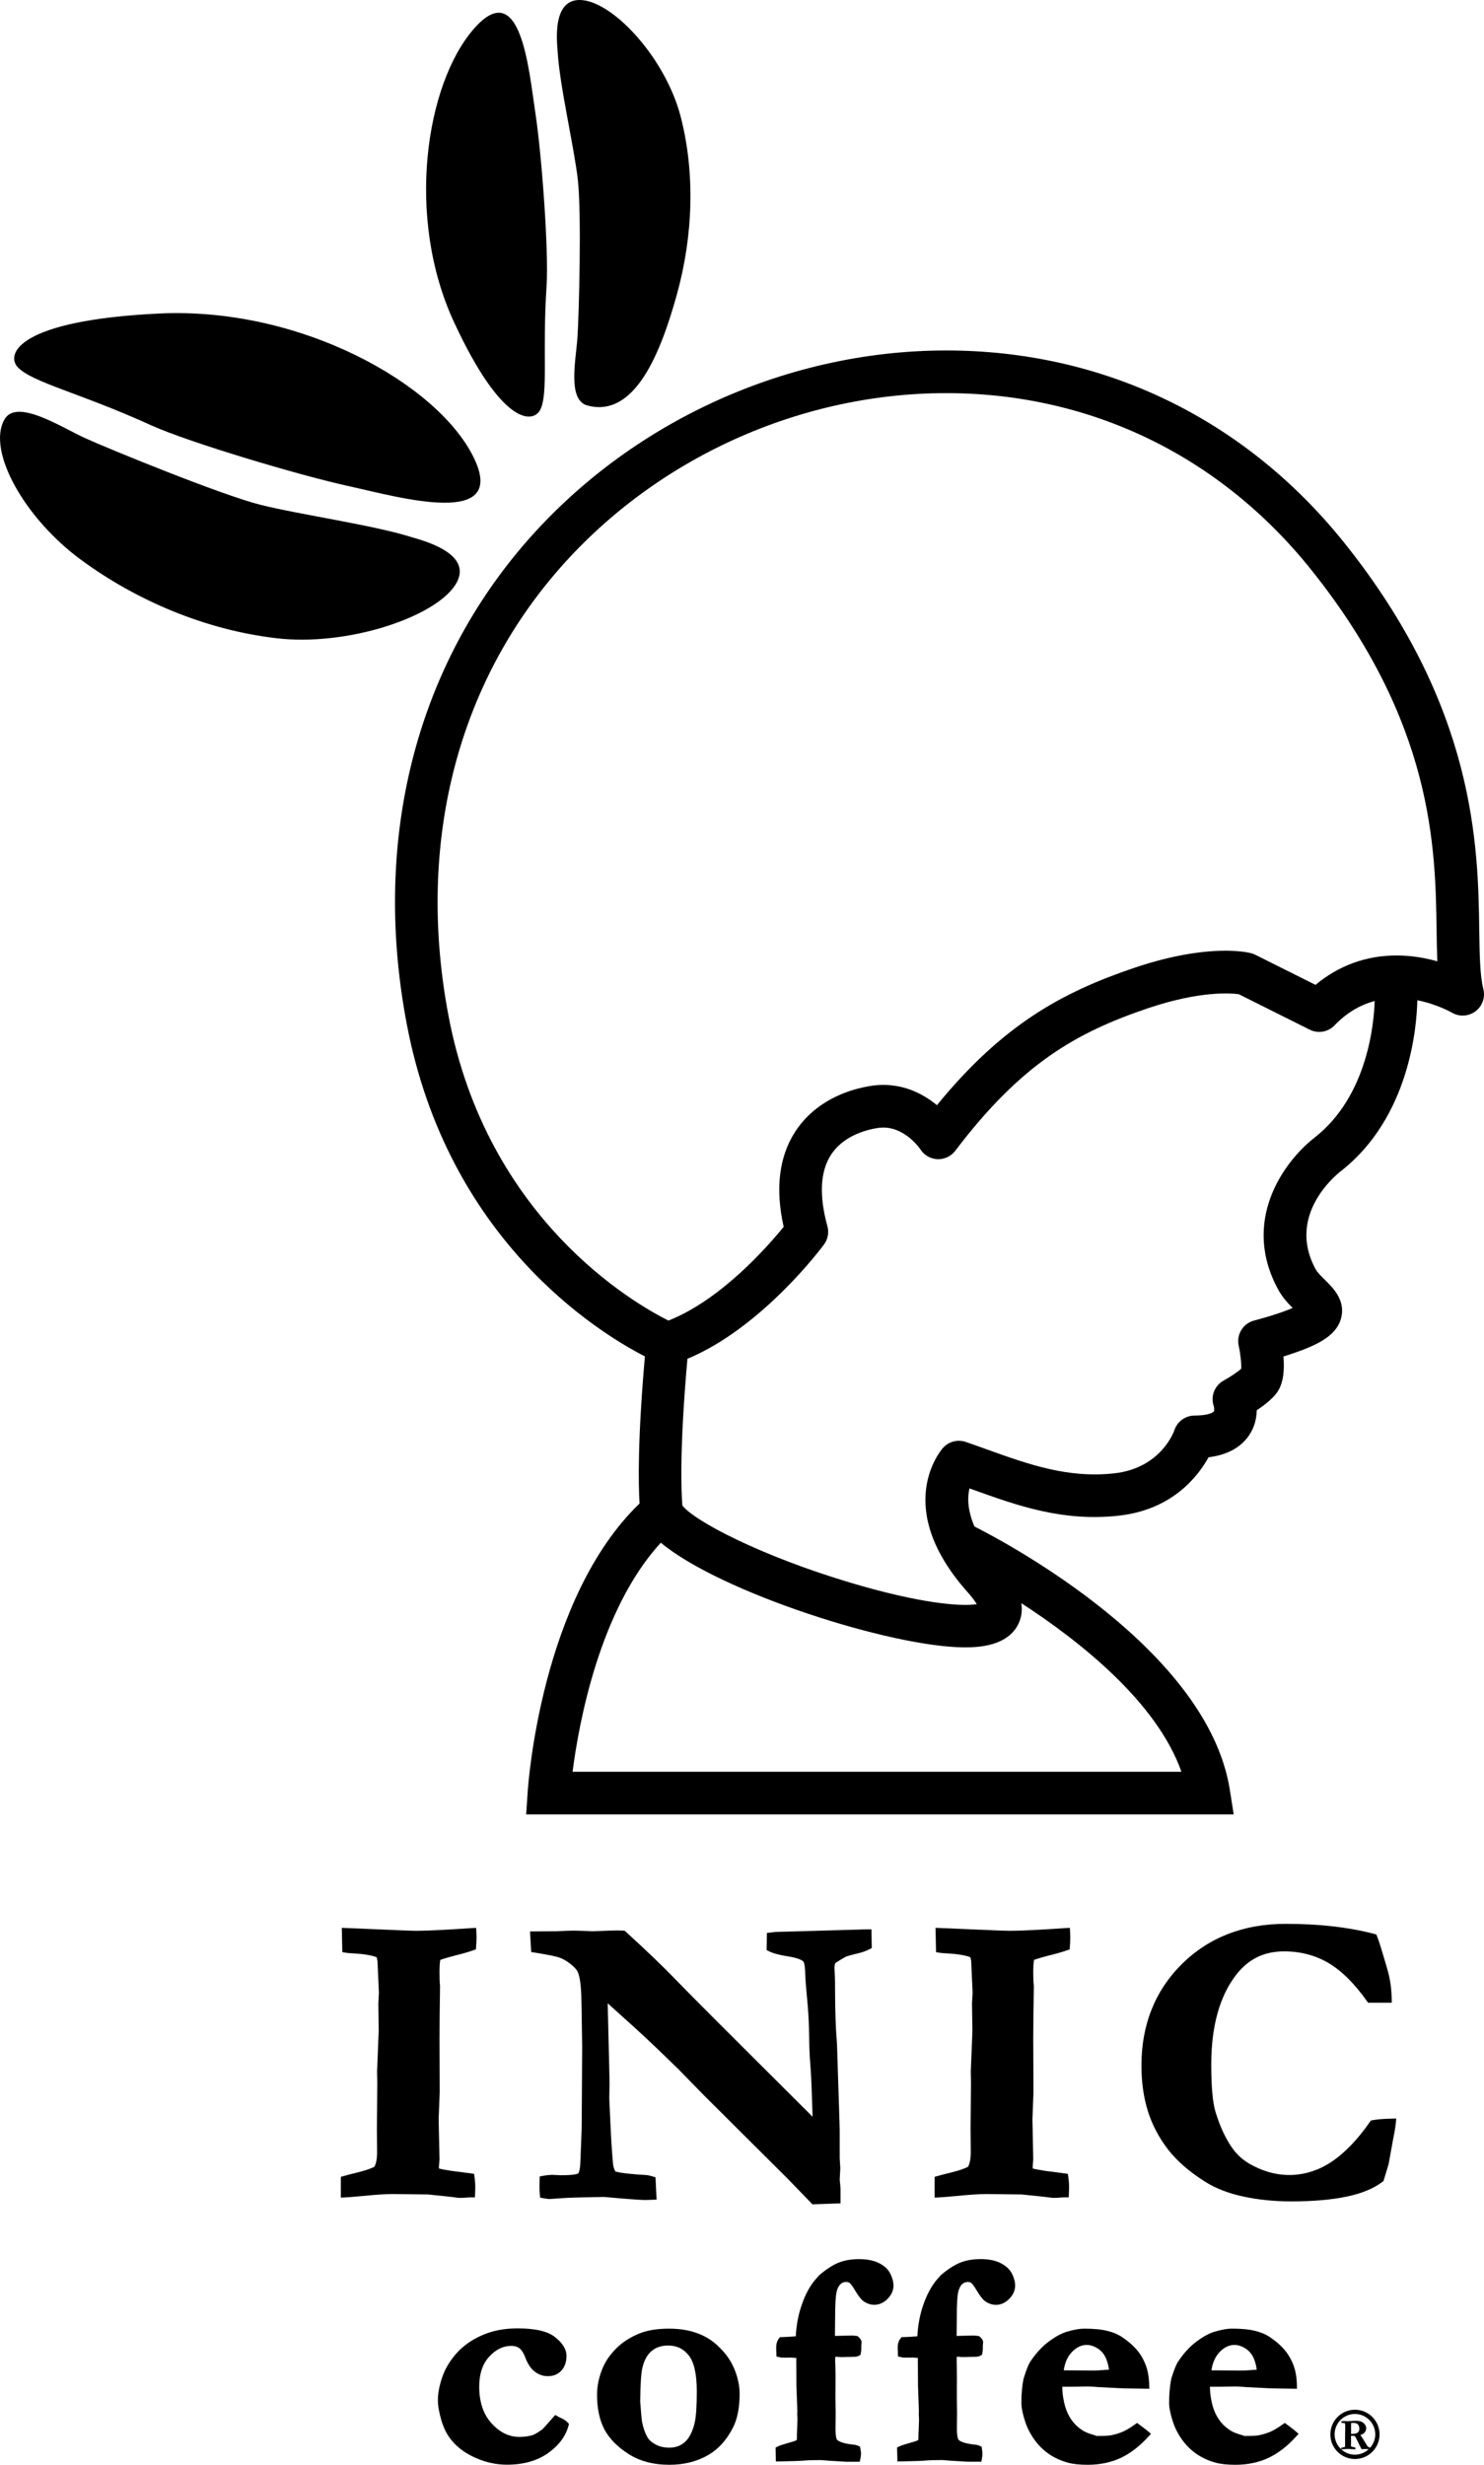 <!-- Generator: Adobe Illustrator 22.1.0, SVG Export Plug-In  -->
<svg version="1.1"
	 xmlns="http://www.w3.org/2000/svg" xmlns:xlink="http://www.w3.org/1999/xlink" xmlns:a="http://ns.adobe.com/AdobeSVGViewerExtensions/3.0/"
	 x="0px" y="0px" width="46.565px" height="77.312px" viewBox="0 0 46.565 77.312"
	 style="enable-background:new 0 0 46.565 77.312;" xml:space="preserve">
<defs>
</defs>
<g>
	<path d="M46.545,31.025c-0.109-0.436-0.118-1.095-0.129-1.858c-0.038-2.612-0.101-6.983-4.237-12.144
		c-3.117-3.889-7.552-6.03-12.488-6.03c-5.142,0-10.168,2.362-13.444,6.317c-3.302,3.987-4.54,9.242-3.486,14.798
		c1.281,6.764,5.983,9.671,7.475,10.437c-0.231,2.615-0.205,4.014-0.168,4.613c-3.081,2.967-3.494,8.787-3.51,9.04L16.51,56.91
		h22.201l-0.122-0.774c-0.692-4.361-6.884-7.684-8.012-8.256c-0.228-0.527-0.22-0.93-0.157-1.196
		c0.034,0.013,0.068,0.024,0.102,0.037c1.387,0.499,2.823,1.015,4.581,0.819c1.674-0.183,2.484-1.225,2.819-1.831
		c0.575-0.073,0.997-0.298,1.259-0.671c0.19-0.271,0.249-0.56,0.253-0.803c0.213-0.142,0.454-0.327,0.607-0.518
		c0.23-0.286,0.269-0.732,0.231-1.17c0.21-0.065,0.449-0.145,0.675-0.235c0.506-0.202,1.039-0.482,1.147-1.02
		c0.106-0.531-0.269-0.9-0.518-1.145c-0.116-0.114-0.236-0.232-0.291-0.332c-0.921-1.678,0.607-2.939,0.783-3.077
		c2.175-1.694,2.389-4.566,2.405-5.365c0.627,0.126,1.076,0.385,1.08,0.387c0.231,0.138,0.524,0.124,0.741-0.037
		C46.512,31.563,46.61,31.287,46.545,31.025z M37.071,55.573H17.966c0.195-1.515,0.844-5.088,2.769-7.185
		c1.863,1.556,7.227,3.27,9.506,3.282c0.018,0,0.038,0,0.06,0c0.39,0,1.339-0.034,1.667-0.762c0.094-0.209,0.11-0.42,0.079-0.623
		C33.882,51.475,36.301,53.387,37.071,55.573z M41.246,35.684c-0.976,0.762-2.314,2.625-1.133,4.775
		c0.127,0.232,0.297,0.415,0.448,0.566c-0.033,0.014-0.07,0.03-0.11,0.046c-0.486,0.194-1.087,0.345-1.093,0.347
		c-0.351,0.088-0.569,0.44-0.49,0.794c0.056,0.251,0.089,0.57,0.078,0.721c-0.112,0.099-0.344,0.257-0.55,0.369
		c-0.289,0.159-0.42,0.504-0.307,0.815c0.003,0.008,0.021,0.122-0.002,0.155c-0.023,0.033-0.184,0.128-0.602,0.128
		c-0.29,0-0.546,0.186-0.636,0.462c-0.004,0.012-0.402,1.188-1.892,1.351c-1.45,0.159-2.681-0.281-3.982-0.748
		c-0.222-0.08-0.445-0.16-0.669-0.237c-0.254-0.088-0.536-0.015-0.716,0.186c-0.066,0.075-1.607,1.855,0.767,4.52
		c0.15,0.168,0.239,0.294,0.293,0.382c-0.49,0.082-1.791-0.026-3.936-0.665c-2.861-0.851-4.94-1.952-5.303-2.431
		c-0.031-0.374-0.098-1.713,0.159-4.6c2.337-0.974,4.203-3.474,4.286-3.586c0.122-0.165,0.161-0.376,0.106-0.574
		c-0.263-0.956-0.227-1.707,0.107-2.23c0.376-0.588,1.068-0.783,1.447-0.846c0.067-0.011,0.135-0.017,0.2-0.017
		c0.705,0,1.162,0.679,1.163,0.682c0.117,0.184,0.318,0.3,0.536,0.309c0.218,0.008,0.427-0.089,0.56-0.264
		c2.072-2.73,3.788-3.707,6.052-4.472c1.644-0.554,2.62-0.47,2.845-0.437l2.223,1.111c0.263,0.131,0.58,0.076,0.782-0.136
		c0.368-0.385,0.79-0.638,1.257-0.762C43.115,32.06,42.924,34.378,41.246,35.684z M43.819,29.969c-0.946,0-1.816,0.317-2.541,0.922
		l-1.889-0.944c-0.042-0.021-0.085-0.037-0.13-0.049c-0.05-0.013-0.323-0.078-0.812-0.078c-0.576,0-1.538,0.093-2.847,0.534
		c-2.27,0.767-4.132,1.781-6.201,4.311c-0.388-0.321-0.954-0.636-1.682-0.636c-0.138,0-0.279,0.012-0.42,0.035
		c-1.033,0.173-1.869,0.686-2.354,1.446c-0.5,0.783-0.619,1.782-0.353,2.971c-0.509,0.626-1.978,2.296-3.615,2.94
		c-1.072-0.534-5.693-3.178-6.902-9.561c-0.978-5.158,0.159-10.022,3.202-13.696c3.025-3.653,7.666-5.833,12.415-5.833
		c4.522,0,8.587,1.964,11.445,5.53c3.849,4.803,3.906,8.73,3.943,11.328c0.005,0.341,0.01,0.663,0.023,0.964
		C44.732,30.048,44.293,29.969,43.819,29.969z"/>
	<path d="M14.273,18.366c0.677-1.011-1.076-1.429-1.379-1.524c-1.177-0.372-3.511-0.704-4.728-1.01
		c-1.216-0.306-4.736-1.745-5.493-2.089c-0.758-0.345-2.159-1.265-2.538-0.579c-0.547,0.986,0.637,3.095,2.406,4.394
		c1.77,1.301,3.924,2.2,6.127,2.46C10.869,20.279,13.598,19.378,14.273,18.366z"/>
	<path d="M4.727,13.333c1.19,0.541,4.697,1.586,6.237,1.92c1.539,0.337,5.032,1.349,3.883-0.937
		c-1.148-2.288-5.422-4.696-9.855-4.482c-4.432,0.214-4.814,1.275-4.437,1.682C1.001,11.994,2.523,12.329,4.727,13.333z"/>
	<path d="M18.128,5.606c0.125,1.041,0.04,4.258-0.008,4.964c-0.045,0.707-0.325,1.977,0.309,2.148
		c1.492,0.403,2.302-1.651,2.812-3.487c0.508-1.837,0.575-3.814,0.114-5.584c-0.463-1.773-2.023-3.505-3.048-3.639
		c-1.021-0.133-0.824,1.359-0.808,1.623C17.558,2.666,18.004,4.567,18.128,5.606z"/>
	<path d="M16.957,12.842c0.251-0.518,0.056-1.802,0.193-3.857c0.074-1.107-0.155-4.167-0.354-5.463
		c-0.199-1.298-0.448-4.336-1.943-2.6c-1.496,1.736-2.133,5.893-0.607,9.182C15.772,13.392,16.746,13.282,16.957,12.842z"/>
	<path d="M14.437,68.939c0.021,0,0.103-0.003,0.248-0.013c0.025-0.003,0.063-0.004,0.112-0.004h0.105l0.005-0.105
		c0.004-0.099,0.006-0.175,0.006-0.221c0-0.094-0.009-0.208-0.025-0.329l-0.011-0.082l-0.082-0.012
		c-0.219-0.031-0.348-0.047-0.388-0.052c-0.179-0.018-0.384-0.05-0.626-0.099c-0.008-0.028-0.01-0.042-0.01-0.042l0.02-0.251
		l-0.027-1.258l0.033-0.851l-0.006-1.668c0-0.383,0.006-0.93,0.016-1.653c-0.011-0.117-0.016-0.262-0.016-0.432
		c0-0.167,0.007-0.297,0.023-0.393c0.125-0.045,0.281-0.091,0.463-0.137c0.227-0.055,0.42-0.11,0.588-0.17l0.067-0.023l0.006-0.071
		c0.009-0.118,0.015-0.214,0.015-0.287c0-0.056-0.003-0.126-0.007-0.208l-0.006-0.109l-0.109,0.005
		c-0.08,0.004-0.276,0.017-0.583,0.038c-0.536,0.032-0.936,0.049-1.188,0.049c-0.053,0-0.192-0.003-0.412-0.012l-1.923-0.081
		l0.016,0.762l0.088,0.016c0.058,0.011,0.138,0.017,0.236,0.022c0.337,0.018,0.59,0.059,0.754,0.122
		c0.015,0.058,0.023,0.102,0.026,0.128l0.044,0.98l-0.017,0.349l0.011,0.839c0,0.021-0.009,0.261-0.051,1.291l0.007,0.338
		l-0.012,1.443l0.006,0.744c0,0.194-0.028,0.35-0.084,0.461c-0.125,0.062-0.311,0.124-0.555,0.184
		c-0.197,0.048-0.336,0.083-0.421,0.109l-0.078,0.023v0.651l0.114-0.005c0.085-0.003,0.269-0.018,0.55-0.044
		c0.418-0.042,0.741-0.063,0.959-0.063l1.107,0.013c0.542,0.054,0.785,0.081,0.833,0.089C14.345,68.934,14.405,68.939,14.437,68.939
		z"/>
	<path d="M21.22,62.111c-0.406-0.422-0.941-0.936-1.591-1.527L19.6,60.558l-0.04-0.002c-0.087-0.004-0.154-0.007-0.202-0.007
		c-0.02,0-0.089,0.002-0.208,0.006l-0.182,0.006c-0.225,0.01-0.355,0.014-0.393,0.014c-0.035,0-0.08-0.003-0.136-0.007
		c-0.247-0.009-0.396-0.012-0.445-0.012c-0.1,0-0.276,0.005-0.529,0.019l-0.834,0.006l0.037,0.646l0.087,0.014
		c0.169,0.027,0.683,0.109,0.828,0.171c0.165,0.069,0.319,0.175,0.457,0.316c0.059,0.06,0.098,0.127,0.119,0.209
		c0.055,0.177,0.085,0.508,0.089,0.987l0.019,1.28l-0.014,2.403c0,0.148-0.015,0.57-0.043,1.221
		c-0.011,0.295-0.068,0.344-0.07,0.345c-0.008,0.006-0.09,0.055-0.554,0.055l-0.069-0.004c-0.101-0.005-0.162-0.008-0.183-0.008
		c-0.083,0-0.184,0.011-0.311,0.033l-0.087,0.016l-0.003,0.088c-0.004,0.107-0.006,0.186-0.006,0.231
		c0,0.076,0.005,0.162,0.013,0.262l0.007,0.083l0.082,0.016c0.1,0.019,0.173,0.028,0.229,0.028c0.021,0,0.146-0.009,0.375-0.026
		c0.212-0.016,0.624-0.027,1.323-0.038c0.724,0.065,1.144,0.096,1.288,0.096h0l0.358-0.011l-0.034-0.702l-0.075-0.022
		c-0.077-0.023-0.134-0.038-0.189-0.047c-0.494-0.026-0.83-0.065-0.999-0.114c-0.025-0.058-0.042-0.103-0.052-0.134
		c-0.009-0.033-0.019-0.103-0.027-0.208c-0.032-0.38-0.055-0.758-0.07-1.121l-0.038-0.822l0.007-0.45c0-0.152-0.003-0.3-0.007-0.444
		l-0.05-2.095l0.841,0.758c0.398,0.362,0.856,0.797,1.397,1.328l0.791,0.81l2.61,2.597l0.785,0.812l0.882-0.03v-0.44
		c0-0.036-0.008-0.143-0.026-0.304l0.019-0.355l-0.019-0.321v-0.777c0-0.063-0.001-0.175-0.006-0.333l-0.071-2.216
		c-0.003-0.145-0.009-0.276-0.018-0.393c-0.03-0.366-0.047-0.85-0.05-1.438c0-0.281-0.002-0.459-0.006-0.538
		c-0.009-0.148-0.013-0.235-0.013-0.259c0-0.1,0.019-0.147,0.028-0.161c0.007-0.006,0.054-0.046,0.324-0.199
		c0.013-0.007,0.082-0.037,0.438-0.121c0.108-0.028,0.216-0.069,0.319-0.122l0.061-0.032l-0.01-0.586h-0.108
		c-0.085,0-0.176,0.001-0.268,0.007l-2.644,0.075l-0.261,0.031l-0.008,0.537l0.06,0.031c0.125,0.065,0.305,0.116,0.554,0.158
		c0.377,0.054,0.502,0.132,0.54,0.173c0.005,0.006,0.054,0.069,0.059,0.426c0,0.095,0.028,0.446,0.077,0.962
		c0.024,0.281,0.039,0.597,0.044,0.938c0.003,0.34,0.015,0.644,0.037,0.904c0.021,0.261,0.038,0.602,0.05,1.016l0.021,0.62
		C22.965,63.872,21.603,62.511,21.22,62.111z"/>
	<path d="M29.825,68.147c-0.195,0.048-0.336,0.083-0.42,0.109l-0.078,0.023v0.651l0.114-0.005c0.084-0.003,0.268-0.018,0.549-0.044
		c0.42-0.042,0.743-0.063,0.958-0.063l1.108,0.013c0.538,0.054,0.785,0.081,0.833,0.089c0.088,0.013,0.149,0.019,0.181,0.019
		c0.022,0,0.102-0.003,0.247-0.013c0.026-0.003,0.064-0.004,0.113-0.004h0.105l0.004-0.105c0.004-0.1,0.007-0.175,0.007-0.221
		c0-0.092-0.009-0.202-0.027-0.329l-0.011-0.082l-0.082-0.012c-0.218-0.031-0.347-0.047-0.388-0.052
		c-0.181-0.018-0.386-0.05-0.625-0.099c-0.009-0.03-0.01-0.043-0.011-0.043c0,0,0,0,0,0.001l0.019-0.251l-0.025-1.258l0.032-0.851
		l-0.007-1.668c0-0.383,0.007-0.93,0.019-1.654c-0.013-0.119-0.019-0.264-0.019-0.431c0-0.161,0.008-0.294,0.024-0.393
		c0.128-0.046,0.284-0.092,0.463-0.137c0.223-0.054,0.416-0.109,0.588-0.169l0.068-0.024l0.005-0.072
		c0.009-0.117,0.014-0.213,0.014-0.286c0-0.056-0.003-0.126-0.007-0.208l-0.006-0.109l-0.109,0.005
		c-0.08,0.004-0.275,0.017-0.583,0.038c-0.535,0.032-0.935,0.049-1.187,0.049c-0.053,0-0.192-0.003-0.413-0.012l-1.923-0.081
		l0.016,0.762l0.088,0.016c0.058,0.011,0.137,0.017,0.234,0.022c0.34,0.018,0.593,0.059,0.755,0.122
		c0.02,0.077,0.025,0.114,0.026,0.128l0.044,0.979l-0.019,0.349l0.013,0.839c0,0.026-0.015,0.432-0.051,1.291l0.007,0.338
		l-0.013,1.443l0.006,0.744c0,0.195-0.029,0.35-0.085,0.462C30.256,68.025,30.07,68.087,29.825,68.147z"/>
	<path d="M43.059,66.503l-0.044,0.009l-0.026,0.037c-0.387,0.558-0.795,0.982-1.212,1.26c-0.789,0.524-1.668,0.523-2.422,0.139
		c-0.274-0.132-0.488-0.305-0.656-0.528c-0.223-0.3-0.411-0.695-0.557-1.174c-0.09-0.291-0.135-0.794-0.135-1.497
		c0-1.203,0.267-2.152,0.792-2.821c0.382-0.486,0.871-0.722,1.493-0.722c0.508,0,0.975,0.121,1.385,0.36
		c0.413,0.242,0.823,0.647,1.218,1.205l0.033,0.046h0.743l-0.002-0.112c-0.005-0.315-0.045-0.606-0.123-0.888
		c-0.181-0.631-0.286-0.967-0.34-1.093l-0.021-0.049l-0.052-0.014c-0.401-0.105-0.841-0.186-1.308-0.239
		c-0.46-0.053-0.96-0.079-1.488-0.079c-1.31,0-2.402,0.422-3.248,1.257c-0.845,0.836-1.273,1.908-1.273,3.187
		c0,0.525,0.069,1.008,0.204,1.437c0.136,0.428,0.347,0.828,0.626,1.19c0.284,0.366,0.664,0.698,1.16,1.012
		c0.339,0.216,0.75,0.375,1.221,0.473c0.458,0.099,0.96,0.149,1.492,0.149c0.684,0,1.269-0.051,1.739-0.151
		c0.477-0.099,0.856-0.257,1.126-0.467l0.028-0.022l0.16-0.529c0.084-0.466,0.132-0.732,0.144-0.797
		c0.043-0.203,0.069-0.365,0.084-0.51l0.012-0.123l-0.124,0.003C43.431,66.456,43.219,66.473,43.059,66.503z"/>
	<path d="M17.591,75.837c-0.01-0.003-0.034-0.013-0.091-0.046l-0.077-0.044l-0.059,0.066c-0.034,0.038-0.098,0.11-0.194,0.22
		c-0.119,0.137-0.16,0.172-0.172,0.18c-0.13,0.091-0.224,0.145-0.285,0.166c-0.116,0.036-0.256,0.056-0.417,0.056
		c-0.325,0-0.609-0.138-0.868-0.421c-0.26-0.282-0.391-0.67-0.391-1.154c0-0.399,0.105-0.717,0.314-0.942
		c0.208-0.227,0.436-0.338,0.697-0.338c0.098,0,0.179,0.024,0.244,0.069c0.069,0.054,0.129,0.142,0.177,0.261
		c0.079,0.221,0.179,0.376,0.302,0.471c0.125,0.099,0.265,0.149,0.416,0.149c0.181,0,0.326-0.06,0.432-0.179
		c0.103-0.114,0.156-0.269,0.156-0.459c0-0.202-0.12-0.399-0.357-0.585c-0.232-0.186-0.62-0.276-1.184-0.276
		c-0.402,0-0.77,0.07-1.092,0.209c-0.323,0.138-0.595,0.327-0.809,0.563c-0.213,0.236-0.366,0.491-0.457,0.759
		c-0.09,0.264-0.136,0.505-0.136,0.719c0,0.177,0.037,0.391,0.11,0.637c0.076,0.259,0.185,0.468,0.333,0.64
		c0.191,0.228,0.448,0.411,0.764,0.545c0.311,0.136,0.634,0.204,0.96,0.204c0.511,0,0.942-0.12,1.282-0.358
		c0.342-0.241,0.56-0.532,0.649-0.863l0.015-0.058l-0.04-0.044C17.76,75.928,17.69,75.88,17.591,75.837z"/>
	<path d="M22.589,73.643c-0.382-0.4-0.916-0.603-1.589-0.603c-0.306,0-0.572,0.033-0.79,0.1c-0.219,0.067-0.44,0.179-0.658,0.333
		c-0.149,0.11-0.284,0.245-0.413,0.411c-0.126,0.162-0.226,0.356-0.298,0.577c-0.071,0.22-0.107,0.44-0.107,0.657
		c0,0.422,0.077,0.783,0.227,1.074c0.152,0.291,0.407,0.552,0.757,0.776c0.35,0.227,0.783,0.342,1.285,0.342
		c0.447,0,0.845-0.097,1.186-0.287c0.342-0.191,0.618-0.492,0.818-0.895c0.133-0.265,0.201-0.618,0.201-1.048
		c0-0.234-0.051-0.484-0.152-0.743C22.952,74.076,22.794,73.841,22.589,73.643z M20.966,73.569c0.269,0,0.48,0.101,0.645,0.309
		c0.168,0.212,0.253,0.59,0.253,1.126c0,0.45-0.021,0.774-0.061,0.963c-0.064,0.284-0.165,0.492-0.302,0.619
		c-0.133,0.125-0.295,0.186-0.495,0.186c-0.169,0-0.311-0.032-0.434-0.099c-0.118-0.063-0.202-0.136-0.249-0.214
		c-0.081-0.139-0.14-0.306-0.177-0.499c-0.005-0.025-0.021-0.138-0.058-0.639c0.006-0.538,0.029-0.89,0.068-1.048
		c0.054-0.235,0.151-0.413,0.289-0.53C20.583,73.626,20.753,73.569,20.966,73.569z"/>
	<path d="M27.576,70.981c-0.166-0.081-0.374-0.122-0.616-0.122c-0.247,0-0.465,0.038-0.65,0.113
		c-0.182,0.073-0.376,0.198-0.603,0.391L25.585,71.5c-0.176,0.206-0.318,0.471-0.434,0.811c-0.103,0.298-0.163,0.624-0.181,0.969
		c-0.206,0.015-0.36,0.025-0.441,0.025h-0.053l-0.033,0.042c-0.058,0.073-0.087,0.167-0.087,0.278c0,0.051,0.001,0.12,0.005,0.206
		l0.004,0.082l0.08,0.019c0.041,0.01,0.073,0.015,0.103,0.017l0.284-0.001c0.059,0.005,0.11,0.008,0.154,0.01l0.004,0.872
		l0.029,0.793l-0.004,0.111l0.004,0.054c0.004,0.046,0.004,0.083,0.004,0.108c0,0.034-0.006,0.193-0.018,0.481v0.102
		c0,0.048-0.013,0.06-0.013,0.061c-0.002,0.001-0.043,0.027-0.244,0.081c-0.191,0.054-0.297,0.089-0.351,0.118l-0.06,0.032
		l0.007,0.436l0.11-0.002c0.392-0.007,0.678-0.017,0.762-0.026c0.125-0.011,0.304-0.017,0.541-0.017l0.251,0.02
		c0.338,0.022,0.52,0.033,0.547,0.033h0.422l0.019-0.087c0.014-0.065,0.021-0.121,0.021-0.167c0-0.024-0.005-0.079-0.021-0.163
		l-0.01-0.055l-0.05-0.024c-0.054-0.026-0.118-0.041-0.178-0.043c-0.335-0.037-0.451-0.11-0.493-0.151
		c-0.006-0.006-0.056-0.067-0.048-0.426l0.004-0.403l-0.007-0.493l0.003-0.68c0-0.052-0.001-0.137-0.004-0.257l-0.004-0.145
		c-0.001-0.026-0.003-0.046-0.003-0.058l0.003-0.138c0.016-0.002,0.025-0.002,0.029-0.002l0.02-0.003
		c0.038,0.009,0.088,0.013,0.157,0.013c0,0,0.001,0,0.001,0l0.39-0.01c0.059,0,0.11-0.013,0.153-0.039l0.042-0.025l0.009-0.049
		c0.012-0.063,0.016-0.104,0.016-0.125l0-0.115l0.009-0.099c0-0.077-0.058-0.137-0.101-0.175l-0.024-0.022l-0.032-0.005
		c-0.066-0.009-0.114-0.014-0.148-0.014h0L26.2,73.268l-0.001-0.03l0.005-0.509c0-0.503,0.022-0.719,0.04-0.811
		c0.023-0.118,0.063-0.206,0.122-0.266c0.09-0.097,0.236-0.092,0.296-0.044c0.02,0.016,0.071,0.069,0.18,0.252
		c0.1,0.165,0.18,0.266,0.256,0.322c0.251,0.171,0.536,0.142,0.752-0.076c0.123-0.126,0.186-0.266,0.186-0.417
		c0-0.116-0.032-0.237-0.098-0.37C27.872,71.18,27.75,71.067,27.576,70.981z"/>
	<path d="M31.391,70.981c-0.166-0.082-0.374-0.123-0.616-0.123c-0.246,0-0.465,0.038-0.649,0.113
		c-0.181,0.073-0.375,0.197-0.606,0.392L29.399,71.5c-0.177,0.21-0.323,0.483-0.434,0.811c-0.102,0.299-0.163,0.625-0.18,0.969
		c-0.207,0.015-0.36,0.025-0.441,0.025h-0.051l-0.033,0.039c-0.061,0.072-0.091,0.166-0.091,0.28c0,0.04,0.002,0.094,0.004,0.157
		l0.004,0.13l0.081,0.02c0.04,0.01,0.074,0.015,0.105,0.017l0.283-0.001c0.059,0.005,0.11,0.008,0.154,0.01l0.005,0.872l0.028,0.793
		l0,0.032l-0.005,0.081l0.005,0.05c0.003,0.047,0.004,0.085,0.004,0.11c0,0.034-0.005,0.193-0.018,0.481v0.102
		c0,0.046-0.014,0.061-0.013,0.061h0c-0.002,0.001-0.043,0.027-0.245,0.081c-0.185,0.052-0.294,0.089-0.351,0.117l-0.062,0.031
		l0.011,0.438l0.109-0.002c0.393-0.007,0.678-0.017,0.76-0.026c0.125-0.011,0.304-0.017,0.54-0.017l0.251,0.02
		c0.336,0.022,0.52,0.033,0.548,0.033h0.425l0.017-0.09c0.013-0.071,0.019-0.124,0.019-0.164c0-0.024-0.006-0.078-0.019-0.16
		l-0.009-0.058l-0.054-0.024c-0.057-0.026-0.119-0.041-0.177-0.042c-0.334-0.037-0.452-0.11-0.493-0.15
		c-0.002-0.003-0.057-0.063-0.05-0.428l0.005-0.403l-0.007-0.493l0.002-0.68c0-0.066-0.001-0.186-0.005-0.368
		c-0.003-0.043-0.003-0.075-0.003-0.093l0.002-0.137c0.016-0.002,0.025-0.002,0.03-0.002l0.018-0.003
		c0.038,0.009,0.089,0.013,0.159,0.013c0,0,0.001,0,0.001,0l0.39-0.01c0.06,0,0.11-0.013,0.154-0.039l0.042-0.026l0.009-0.048
		c0.012-0.063,0.016-0.104,0.016-0.125l0-0.114l0.01-0.1c0-0.078-0.059-0.138-0.104-0.176l-0.024-0.02l-0.031-0.005
		c-0.065-0.009-0.113-0.014-0.146-0.014h0l-0.526,0.013l-0.001-0.029l0.005-0.509c0-0.508,0.021-0.721,0.038-0.809
		c0.026-0.124,0.066-0.211,0.12-0.267c0.097-0.099,0.241-0.092,0.297-0.046c0.018,0.014,0.071,0.067,0.182,0.253
		c0.097,0.161,0.179,0.265,0.256,0.322c0.248,0.17,0.534,0.144,0.753-0.077c0.123-0.126,0.185-0.266,0.185-0.417
		c0-0.116-0.032-0.237-0.098-0.371C31.685,71.179,31.563,71.066,31.391,70.981z"/>
	<path d="M35.742,76.043l-0.064-0.046l-0.064,0.046c-0.151,0.108-0.283,0.186-0.389,0.232c-0.108,0.046-0.233,0.083-0.369,0.111
		c-0.069,0.013-0.213,0.02-0.439,0.02l-0.251-0.081c-0.113-0.038-0.225-0.103-0.333-0.194c-0.109-0.091-0.201-0.201-0.273-0.326
		c-0.076-0.132-0.133-0.283-0.169-0.447c-0.04-0.18-0.059-0.341-0.059-0.495c0-0.001,0-0.001,0-0.001h0.301
		c0.31-0.007,0.476-0.009,0.498-0.009c0.065,0,0.188,0.007,0.364,0.022c0.524,0.028,0.806,0.041,0.941,0.041l0.627,0.01
		l-0.003-0.114c-0.006-0.247-0.044-0.464-0.115-0.645c-0.07-0.177-0.163-0.333-0.276-0.465c-0.113-0.132-0.261-0.261-0.438-0.382
		c-0.134-0.095-0.298-0.165-0.484-0.209c-0.186-0.048-0.426-0.071-0.732-0.071c-0.138,0-0.31,0.03-0.526,0.093
		c-0.17,0.048-0.36,0.149-0.564,0.3c-0.207,0.15-0.402,0.358-0.579,0.616c-0.069,0.097-0.141,0.274-0.23,0.567
		c-0.045,0.222-0.067,0.475-0.067,0.75c0,0.153,0.041,0.354,0.122,0.599c0.062,0.188,0.157,0.374,0.284,0.553
		c0.128,0.18,0.282,0.332,0.458,0.454c0.178,0.121,0.378,0.212,0.593,0.271c0.166,0.046,0.371,0.067,0.627,0.067
		c0.373,0,0.718-0.071,1.026-0.212c0.302-0.14,0.598-0.367,0.88-0.676l0.076-0.083l-0.085-0.074
		C35.952,76.201,35.856,76.126,35.742,76.043z M33.378,74.347c0.033-0.231,0.114-0.419,0.242-0.559
		c0.247-0.266,0.543-0.311,0.831-0.122c0.116,0.075,0.2,0.18,0.259,0.321c0.045,0.108,0.074,0.222,0.087,0.341
		c-0.047-0.002-0.107,0.003-0.205,0.013c-0.121,0.008-0.214,0.013-0.279,0.013L33.378,74.347z"/>
	<path d="M40.377,76.043l-0.064-0.046l-0.064,0.046c-0.15,0.106-0.282,0.185-0.389,0.232c-0.111,0.046-0.236,0.084-0.37,0.111
		c-0.068,0.013-0.212,0.02-0.439,0.02l-0.25-0.081c-0.114-0.038-0.226-0.104-0.334-0.194c-0.109-0.091-0.201-0.2-0.274-0.327
		c-0.075-0.128-0.132-0.278-0.169-0.446c-0.039-0.177-0.058-0.339-0.058-0.495c0-0.001,0-0.001,0-0.001h0.301
		c0.31-0.007,0.476-0.009,0.498-0.009c0.066,0,0.186,0.007,0.364,0.022c0.526,0.028,0.808,0.041,0.941,0.041l0.626,0.01
		l-0.002-0.114c-0.005-0.247-0.043-0.464-0.115-0.646c-0.069-0.175-0.162-0.331-0.275-0.465c-0.113-0.132-0.26-0.26-0.437-0.382
		c-0.135-0.095-0.299-0.165-0.485-0.209c-0.185-0.048-0.424-0.071-0.731-0.071c-0.139,0-0.312,0.03-0.526,0.093
		c-0.169,0.047-0.354,0.145-0.564,0.3c-0.206,0.148-0.401,0.356-0.576,0.615c-0.071,0.096-0.144,0.273-0.234,0.569
		c-0.044,0.223-0.066,0.476-0.066,0.75c0,0.155,0.04,0.357,0.12,0.599c0.063,0.191,0.158,0.377,0.283,0.554
		c0.13,0.181,0.285,0.333,0.459,0.453c0.175,0.12,0.375,0.211,0.594,0.271c0.163,0.045,0.374,0.067,0.626,0.067
		c0.374,0,0.719-0.071,1.025-0.212c0.302-0.14,0.598-0.366,0.88-0.676l0.076-0.083l-0.086-0.074
		C40.586,76.2,40.492,76.125,40.377,76.043z M38.013,74.347c0.033-0.231,0.115-0.419,0.243-0.559
		c0.245-0.267,0.545-0.31,0.831-0.122c0.115,0.075,0.203,0.183,0.26,0.321c0.044,0.107,0.073,0.221,0.086,0.342
		c-0.048-0.001-0.108,0.003-0.207,0.013c-0.119,0.008-0.212,0.013-0.277,0.013L38.013,74.347z"/>
	<path d="M42.515,75.583c-0.425,0-0.771,0.347-0.771,0.774c0,0.426,0.346,0.772,0.771,0.772c0.426,0,0.773-0.346,0.773-0.772
		C43.288,75.93,42.941,75.583,42.515,75.583z M42.085,76.824h0.028c0.022,0,0.05-0.001,0.078-0.005l0.094-0.006
		c0.005-0.001,0.015-0.001,0.027-0.001c0.017,0,0.075,0.006,0.173,0.013l0.028-0.001c0.002,0,0.009,0,0.016,0
		c0.003-0.011,0.004-0.027,0.004-0.05c-0.025-0.009-0.057-0.019-0.093-0.026c-0.02-0.004-0.037-0.01-0.05-0.017l0.004-0.128
		l-0.003-0.153c0-0.019,0.002-0.034,0.003-0.049c0.022,0,0.037,0,0.046,0c0.033,0,0.057,0.005,0.071,0.014
		c0.009,0.006,0.025,0.03,0.048,0.077c0.049,0.095,0.082,0.165,0.102,0.21c0.009,0.016,0.023,0.041,0.041,0.076l0.024,0.045
		c0.006,0,0.016-0.001,0.029-0.003c0.026-0.003,0.043-0.004,0.049-0.004l0.068,0.001c0.021,0,0.038,0.001,0.053,0.002h0.024
		c-0.114,0.107-0.267,0.174-0.435,0.174C42.349,76.994,42.199,76.929,42.085,76.824z M42.394,76.162l0.001-0.056v-0.093v-0.012
		c0.016-0.003,0.034-0.004,0.055-0.004c0.045,0,0.076,0.004,0.096,0.009c0.027,0.009,0.05,0.023,0.066,0.04
		c0.012,0.013,0.023,0.032,0.03,0.057c0.008,0.026,0.011,0.052,0.011,0.082c0,0.046-0.016,0.085-0.048,0.112
		c-0.032,0.026-0.087,0.042-0.165,0.042c-0.009,0-0.027-0.001-0.048-0.001v-0.02c0-0.034,0.002-0.059,0.003-0.081L42.394,76.162z
		 M42.992,76.775c-0.007-0.003-0.011-0.007-0.02-0.01c-0.026-0.009-0.045-0.018-0.053-0.027c-0.009-0.007-0.027-0.034-0.055-0.082
		l-0.108-0.177c-0.012-0.019-0.029-0.042-0.047-0.069c-0.009-0.013-0.017-0.024-0.022-0.035c0.062-0.018,0.109-0.047,0.138-0.085
		c0.028-0.037,0.044-0.079,0.044-0.125c0-0.062-0.027-0.116-0.082-0.163c-0.056-0.049-0.131-0.072-0.224-0.072
		c-0.059,0-0.116,0.002-0.169,0.008l-0.086,0.003l-0.035,0.003c-0.003,0-0.022-0.002-0.054-0.005
		c-0.032,0.001-0.053,0.001-0.062,0.001c-0.022,0-0.042,0.001-0.065,0.005l-0.002,0.007v0.041c0.013,0.003,0.036,0.005,0.075,0.008
		l0.041,0.007c0.002,0.028,0.004,0.088,0.004,0.183c0,0.044-0.002,0.09-0.004,0.139v0.036v0.065l-0.001,0.083l0.001,0.151
		c0,0.038-0.001,0.06-0.004,0.066c0,0.005-0.001,0.012-0.002,0.02c-0.02,0.007-0.041,0.012-0.065,0.015
		c-0.022,0.003-0.039,0.008-0.051,0.013c-0.001,0.009-0.002,0.017-0.002,0.021c0,0.004,0.001,0.01,0.002,0.022
		c-0.127-0.116-0.207-0.282-0.207-0.467c0-0.352,0.286-0.639,0.637-0.639c0.352,0,0.639,0.287,0.639,0.639
		C43.154,76.518,43.091,76.663,42.992,76.775z"/>
</g>
</svg>
